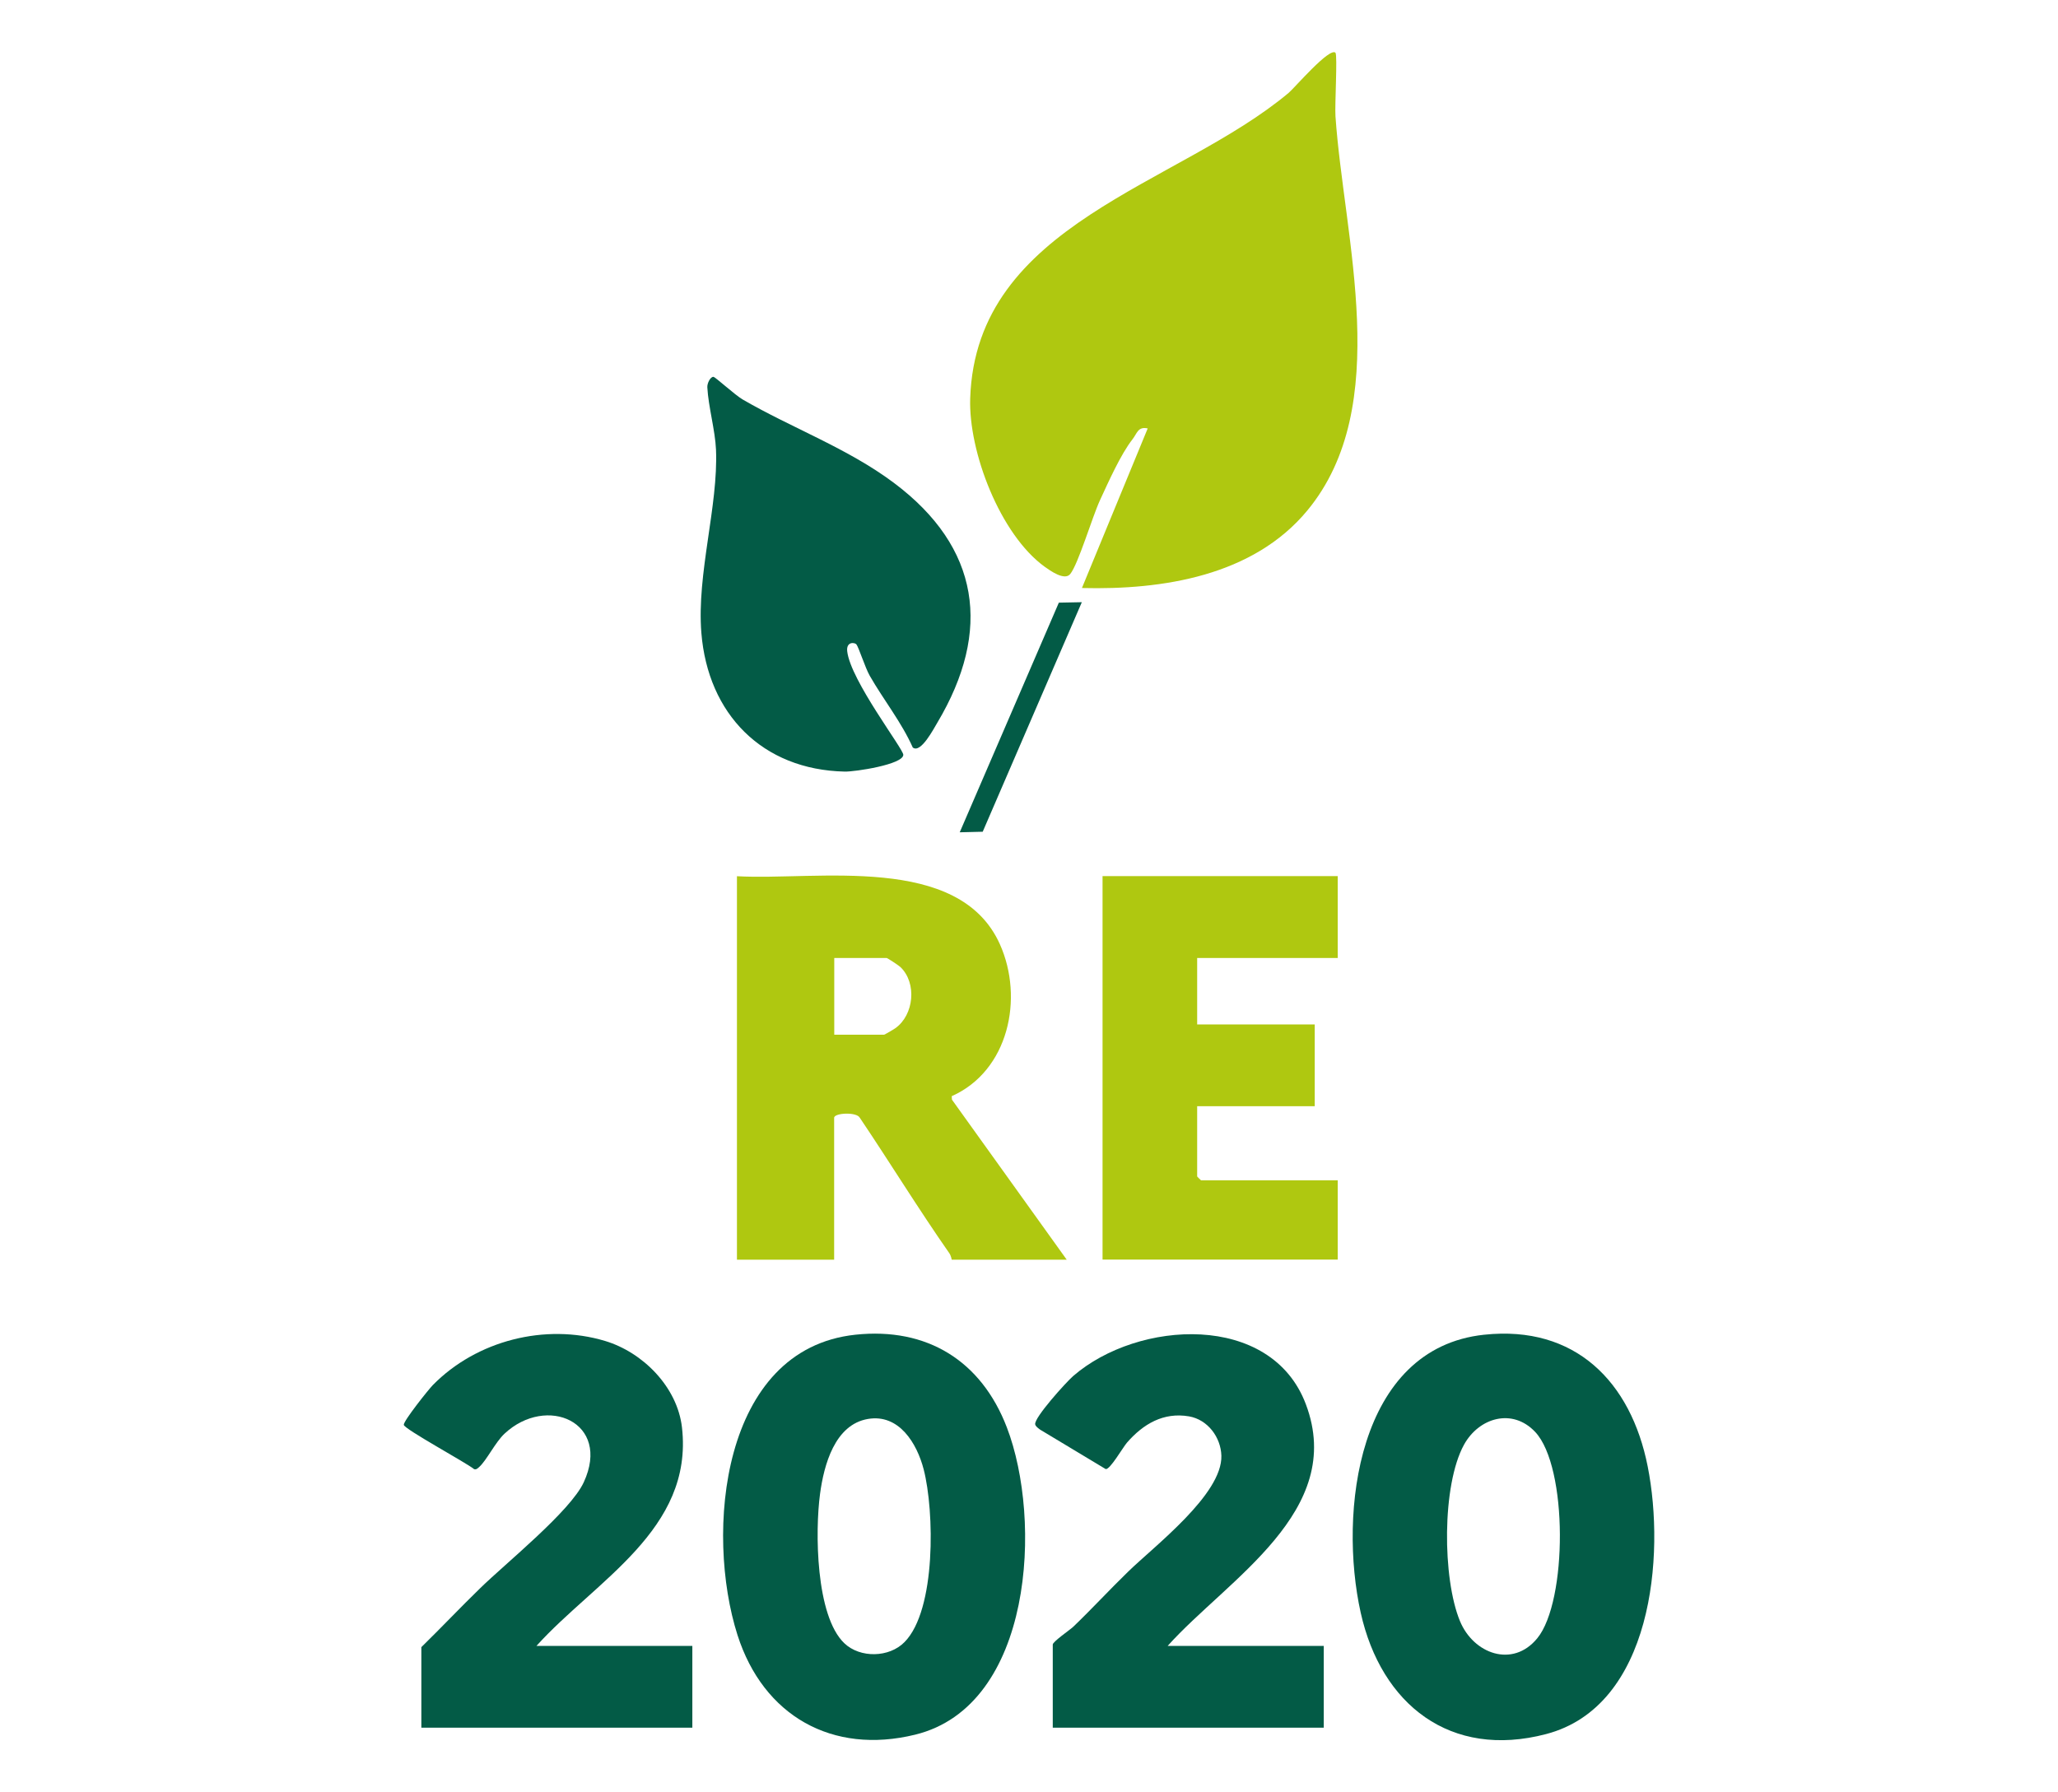 <?xml version="1.0" encoding="UTF-8"?>
<svg xmlns="http://www.w3.org/2000/svg" id="Calque_2" viewBox="0 0 182.72 159.14">
  <path d="M65.43,77.8c7.09.4,19.72-2.07,23.35,6.05,2.14,4.79.77,11.23-4.28,13.48l.02.31,10.19,14.21h-10.21s-.06-.35-.21-.57c-2.75-3.94-5.27-8.05-7.95-12.03-.27-.54-2.28-.44-2.28,0v12.6h-8.63v-34.05ZM74.06,91.87h4.43c.06,0,.86-.47,1.01-.58,1.64-1.17,1.93-3.99.45-5.42-.13-.13-1.16-.81-1.23-.81h-4.65v6.81Z" fill="#afc810"></path>
  <path d="M75.94,118.51c6.37-.68,11.18,2.32,13.45,8.22,3.16,8.21,2.35,24.72-8.13,27.29-7.37,1.81-13.49-1.68-15.78-8.84-2.89-9.05-1.48-25.39,10.46-26.67ZM77.06,125.99c-2.95.5-3.91,4.1-4.25,6.64-.45,3.3-.4,10.85,2.16,13.28,1.4,1.33,3.98,1.28,5.34-.11,2.82-2.86,2.65-11.65,1.7-15.33-.6-2.32-2.19-4.95-4.95-4.48Z" fill="#035b46"></path>
  <path d="M131.78,118.51c8.07-.86,13.02,4.17,14.51,11.69,1.58,7.93.41,21.3-9.02,23.77-8.5,2.23-14.64-2.62-16.46-10.78-1.97-8.86-.32-23.48,10.96-24.68ZM136.3,127.14c-2.03-2.15-5-1.26-6.32,1.14-1.97,3.59-1.92,11.87-.36,15.65,1.2,2.92,4.69,4.2,6.87,1.53,2.68-3.27,2.73-15.22-.19-18.32Z" fill="#035b46"></path>
  <path d="M118.77,77.8v7.26h-12.48v5.9h10.44v7.26h-10.44v6.24s.32.34.34.34h12.14v7.04h-20.88v-34.05h20.88Z" fill="#afc810"></path>
  <path d="M103.68,146.14h13.85v7.26h-24.06v-7.38c0-.26,1.54-1.31,1.82-1.58,1.66-1.59,3.22-3.29,4.87-4.89,2.35-2.29,8.38-6.87,8.28-10.3-.05-1.64-1.21-3.2-2.87-3.49-2.28-.39-4.07.68-5.51,2.33-.39.46-1.51,2.42-1.89,2.35l-5.82-3.5c-.16-.12-.4-.28-.44-.47-.12-.58,2.75-3.75,3.37-4.29,5.77-5,17.58-5.68,20.66,2.5,3.59,9.51-6.97,15.55-12.26,21.45Z" fill="#035b46"></path>
  <path d="M47.62,146.14h13.85v7.26h-24.06v-7.15c1.76-1.72,3.45-3.51,5.22-5.23,2.27-2.22,8.01-6.83,9.2-9.41,2.46-5.34-3.3-7.81-7.04-4.31-.83.78-1.59,2.38-2.26,2.97-.13.11-.23.23-.43.18-.71-.58-6.23-3.57-6.25-3.94-.03-.34,2.17-3.11,2.58-3.53,3.88-3.95,9.97-5.51,15.28-3.92,3.37,1.01,6.43,4.09,6.84,7.69,1.03,9.08-7.71,13.61-12.92,19.39Z" fill="#035b46"></path>
  <path d="M118.57,4.69c.19.21-.07,4.68,0,5.63.74,10.83,5.19,25.72-2.5,35.01-4.81,5.81-12.84,7.06-20.01,6.88l5.84-14.17c-.87-.19-.94.44-1.34.95-1.06,1.35-2.15,3.81-2.9,5.43-.68,1.47-1.93,5.68-2.64,6.55-.51.62-1.79-.31-2.27-.65-3.95-2.86-6.77-10.2-6.61-14.96.52-15.54,18.43-18.86,28.28-27.12.54-.46,3.65-4.1,4.16-3.55Z" fill="#afc810"></path>
  <path d="M81.05,66.39c-1.01-2.27-2.6-4.24-3.83-6.39-.4-.7-.97-2.5-1.18-2.78-.13-.18-.92-.29-.82.61.3,2.6,4.99,8.67,4.98,9.19-.01.86-4.29,1.51-5.2,1.49-7.33-.16-12.15-5.12-12.73-12.32-.42-5.25,1.51-11.25,1.3-16.27-.07-1.69-.68-3.82-.77-5.53-.02-.38.28-.94.54-.93.16,0,1.9,1.6,2.58,2,4.35,2.53,9.34,4.34,13.44,7.41,7.64,5.72,8.74,13.11,3.86,21.3-.32.53-1.45,2.71-2.15,2.22Z" fill="#035b46"></path>
  <polygon points="96.05 53.47 87.25 73.85 85.21 73.9 94.01 53.51 96.05 53.47" fill="#035b46"></polygon>
</svg>
